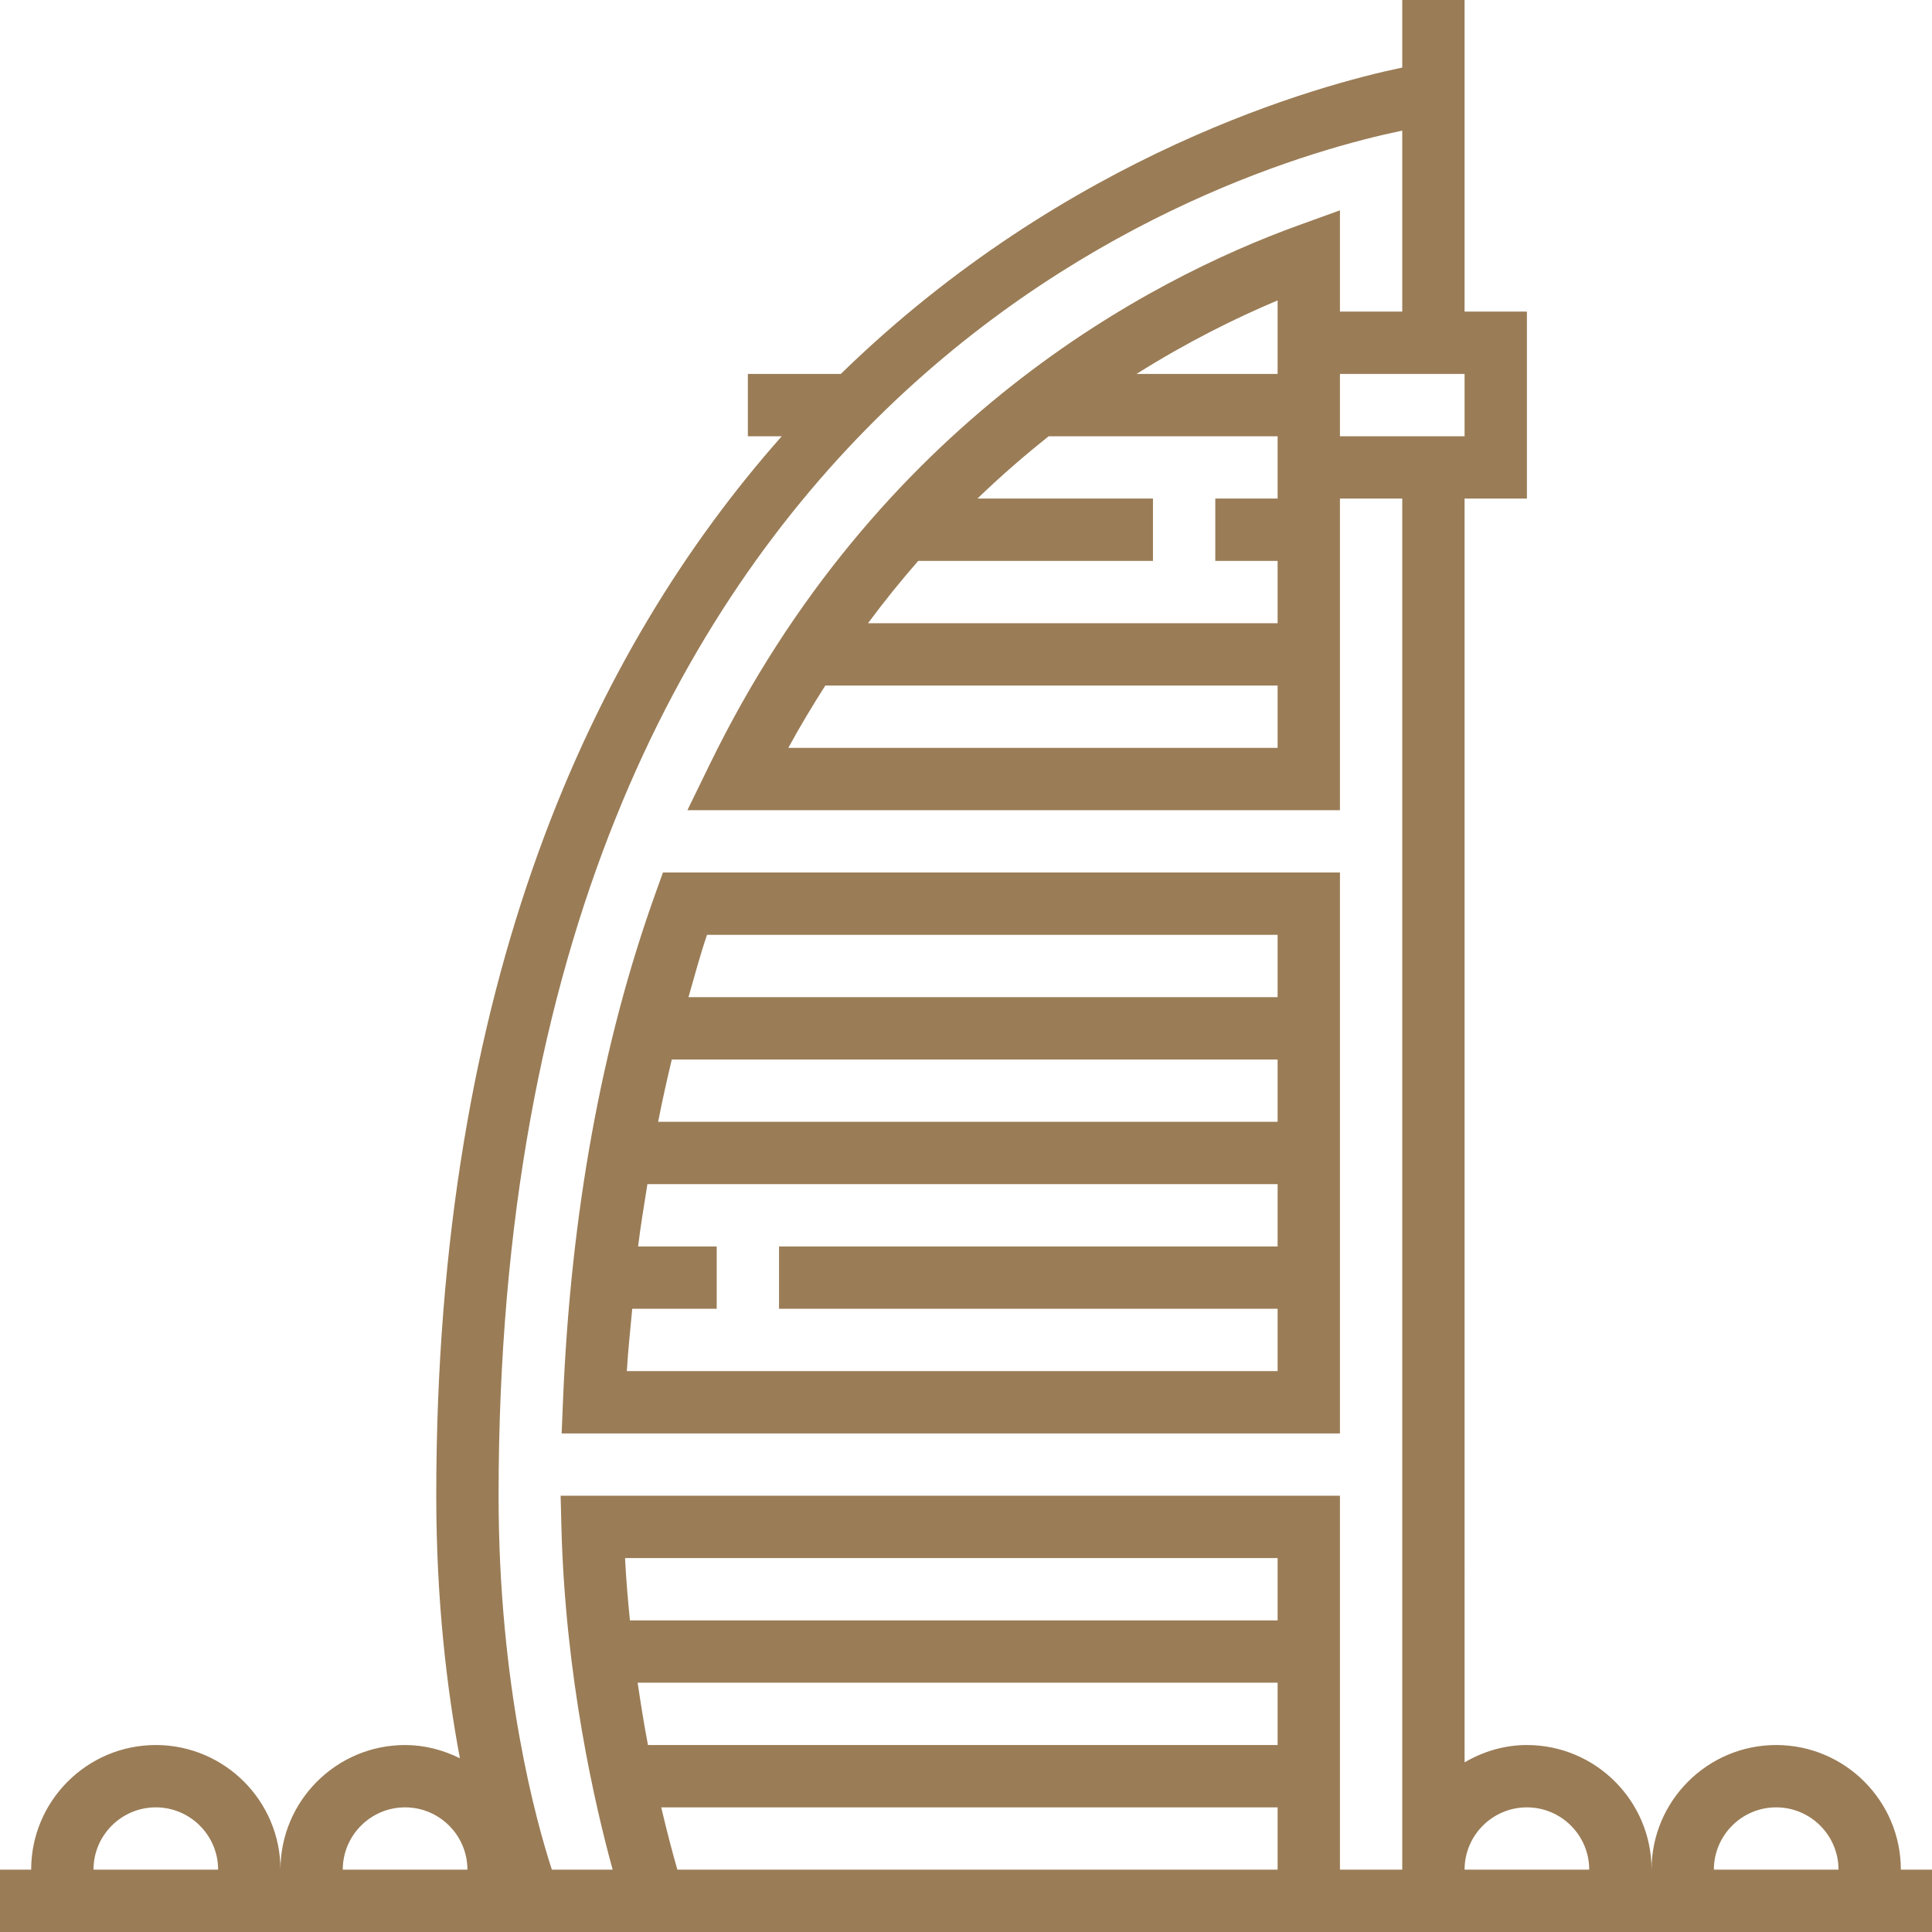 <svg version="1.1" id="Capa_1" xmlns="http://www.w3.org/2000/svg" xmlns:xlink="http://www.w3.org/1999/xlink" x="0px" y="0px" viewBox="0 0 496 496" style="enable-background:new 0 0 496 496;" xml:space="preserve">
<path fill="#9a7c56" d="M488,480c0-17.648-14.352-32-32-32s-32,14.352-32,32c0-17.648-14.352-32-32-32c-5.856,0-11.272,1.696-16,4.448V128h16V80
h-16V24v-9.104V0h-16v17.344C338.952,21.736,274.016,39.272,215.864,96H192v16h8.696C152.224,166.72,112,251.84,112,384
c0,27.096,2.784,49.872,6.072,67.4c-4.264-2.104-9-3.4-14.072-3.4c-17.648,0-32,14.352-32,32c0-17.648-14.352-32-32-32
S8,462.352,8,480H0v16h162.608H344h152v-16H488z M24,480c0-8.824,7.176-16,16-16c8.816,0,16,7.176,16,16H24z M376,96v16h-32V96
H376z M88,480c0-8.824,7.176-16,16-16c8.816,0,16,7.176,16,16H88z M328,480H173.904c-1.064-3.648-2.552-9.216-4.152-16H328V480z
M328,448H166.352c-0.944-4.952-1.824-10.352-2.648-16H328V448z M328,416H161.72c-0.52-5.192-0.976-10.496-1.256-16H328V416z
M360,480h-16v-96H143.928l0.208,8.208c1.008,38.424,8.648,71.424,13.152,87.792H141.68c-4.032-12.376-13.68-47.088-13.68-96
C128,98.696,315.56,42.768,360,33.528V80h-16V54l-10.728,3.88C295.296,71.648,225.16,107.952,182.08,196.496L176.48,208H344v-80
h16V480z M328,144v16H222.84c4.2-5.664,8.504-10.976,12.888-16H296v-16h-45.072c6.08-5.856,12.2-11.16,18.304-16H328v16h-16v16
H328z M328,176v16H202.384c3.04-5.6,6.24-10.872,9.496-16H328z M291.776,96c13.12-8.248,25.536-14.392,36.224-18.872V96H291.776z
M376,480c0-8.824,7.176-16,16-16c8.816,0,16,7.176,16,16H376z M440,480c0-8.824,7.176-16,16-16c8.816,0,16,7.176,16,16H440z"/>
<path fill="#9a7c56" d="M168.296,229.296c-13.792,38.4-21.784,82.264-23.76,130.376L144.192,368H344V224H170.2L168.296,229.296z M328,320H200v16
h128v16H160.928c0.312-5.448,0.912-10.672,1.384-16H184v-16h-20.184c0.664-5.448,1.56-10.696,2.392-16H328V320z M181.512,240H328
v16H176.752C178.296,250.624,179.752,245.168,181.512,240z M328,272v16H168.96c1.064-5.424,2.248-10.744,3.512-16H328z"/>
</svg>
